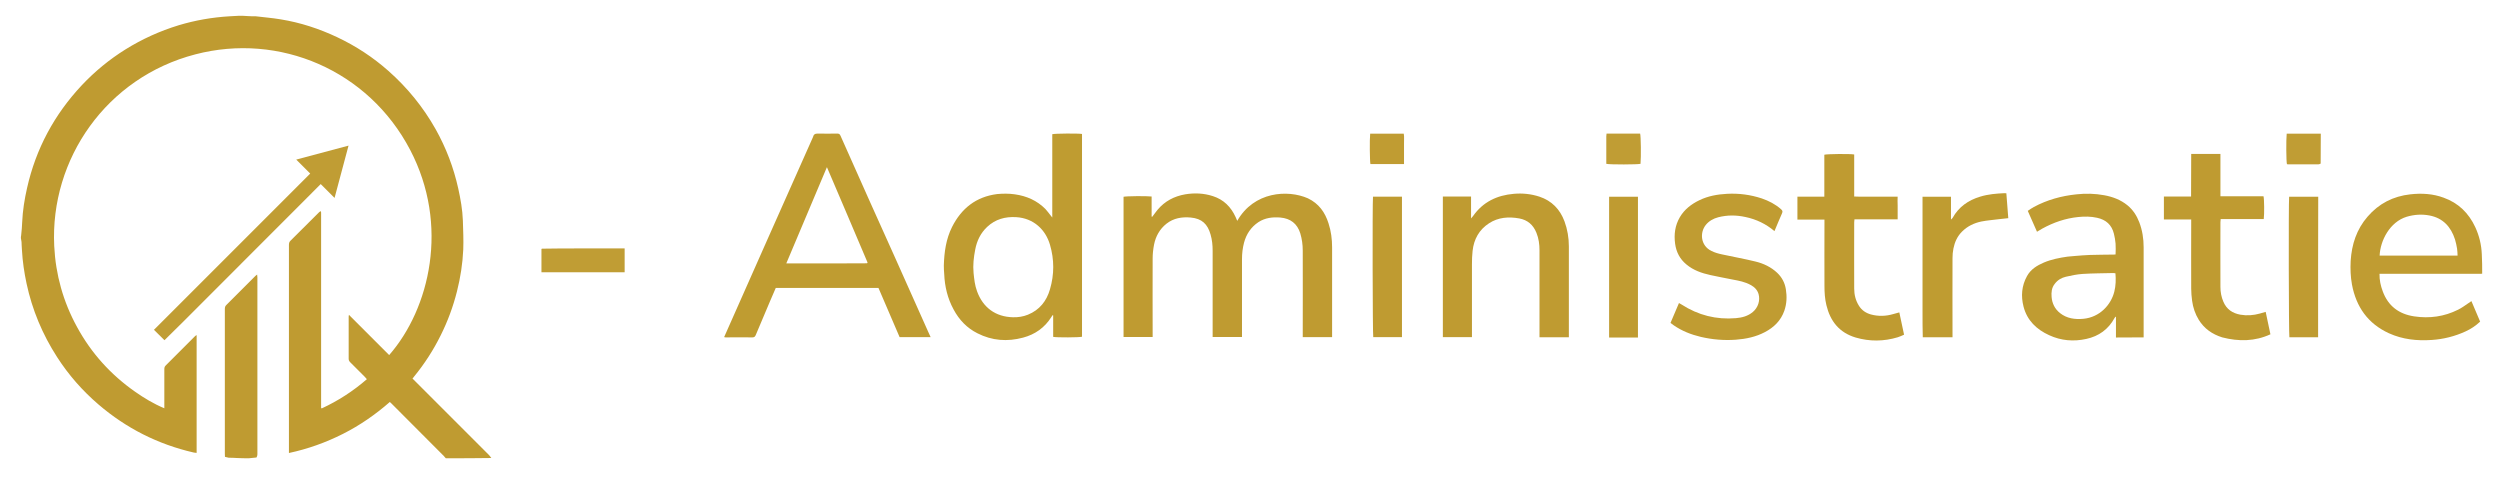 <?xml version="1.0" encoding="utf-8"?>
<!-- Generator: Adobe Illustrator 24.3.0, SVG Export Plug-In . SVG Version: 6.00 Build 0)  -->
<svg version="1.1" id="Layer_1" xmlns="http://www.w3.org/2000/svg" xmlns:xlink="http://www.w3.org/1999/xlink" x="0px" y="0px"
	 viewBox="0 0 1950.3 378.4" style="enable-background:new 0 0 1950.3 378.4;" xml:space="preserve">
<style type="text/css">
	.st0{fill:#BF9B31;}
	.st1{fill:#C09C32;}
	.st2{fill:#BF9C31;}
	.st3{fill:#C09D34;}
</style>
<path class="st0" d="M347.8,357.5c-0.7-0.6-1-1.2-1.5-1.7c-13.7-13.8-27.5-27.5-41.2-41.3c-0.3-0.3-0.5-0.5-1-0.9
	c-11.2,9.8-23.3,18.2-36.6,24.9c-13.3,6.7-27.2,11.7-42.1,14.9c0-1.2,0-2.1,0-3c0-53,0-106.1,0-159.1c0-1.4,0.1-2.5,1.3-3.6
	c7.4-7.3,14.8-14.7,22.2-22.1c0.3-0.3,0.7-0.6,1-0.8c0.2,0.1,0.2,0.1,0.3,0.1c0.1,0,0.2,0.1,0.2,0.2c0,0.3,0.1,0.5,0.1,0.8
	c0,50.7,0,101.4,0,152.1c0,0.1,0,0.2,0.1,0.3c0,0.1,0.1,0.1,0.4,0.3c12.7-5.9,24.4-13.4,35.2-22.8c-0.6-0.7-1.1-1.3-1.6-1.8
	c-3.7-3.8-7.5-7.5-11.3-11.3c-0.8-0.8-1.3-1.6-1.3-2.8c0-11,0-22,0-33c0-0.3,0.1-0.5,0.2-1.3c10.6,10.6,21,21,31.4,31.4
	c31.7-36.3,47.1-101.3,16.4-160c-32.6-62.4-102.2-91.7-167.6-74.6C83.1,60.4,39,124,42.3,191.9c1.1,22.4,7,43.5,17.8,63.2
	c11.1,20.4,26.3,37.2,45.3,50.5c7,4.9,14.4,9.4,22.8,12.9c0-1.5,0-2.4,0-3.4c0-8.9,0-17.8,0-26.7c0-1.2,0-2.2,1-3.2
	c7.7-7.7,15.4-15.4,23.1-23.1c0.2-0.2,0.5-0.4,1.1-0.7c0,30.7,0,61.2,0,91.9c-0.9-0.1-1.6-0.1-2.4-0.3
	c-27.8-6.4-52.5-18.9-74.1-37.4c-12.6-10.8-23.4-23.1-32.4-37.1c-11.4-17.7-19.4-36.8-23.8-57.4c-1.8-8.5-3.1-17.1-3.6-26.3
	c-0.2-2.3-0.2-4.2-0.3-6c-0.1-1-0.3-2-0.5-3.1c0-0.6,0-1.2,0.2-2.1c0.4-3.7,0.7-7,0.8-10.3c0.4-9,1.8-17.8,3.8-26.6
	c6.9-30.7,21.3-57.4,42.8-80.3c10.1-10.7,21.4-20,33.9-27.8c13-8.1,26.9-14.4,41.6-18.9c13-3.9,26.2-6.2,39.9-7
	c2.6-0.1,5-0.3,7.3-0.4c1.8,0,3.6,0,5.8,0.2c2.6,0.2,4.9,0.2,7.1,0.2c6.5,0.8,13,1.3,19.5,2.4c15.4,2.5,30,7.3,44,13.9
	c14.6,6.9,27.9,15.6,40,26.3c14.8,13.1,27.1,28.2,36.8,45.4c8.2,14.6,14.1,30.1,17.7,46.4c1.8,8.2,3.3,16.5,3.6,25
	c0.2,7.5,0.6,15.1,0.3,22.6c-0.5,11-2.2,21.9-4.9,32.6c-3,11.9-7.2,23.3-12.7,34.3c-5.7,11.5-12.6,22.2-20.7,32.1
	c-0.4,0.5-0.7,1-1.3,1.6c0.8,0.8,1.5,1.6,2.3,2.3c19.1,19.1,38.2,38.2,57.3,57.3c0.7,0.7,1.2,1.5,1.9,2.4
	C371.5,357.5,359.8,357.5,347.8,357.5z"/>
<path class="st1" d="M1936.4,213.5c-0.9,0.2-1.8,0.1-2.7,0.1c-24.8,0-49.5,0-74.3,0c-1,0-1.9,0-3.1,0c-0.1,4.9,0.9,9.3,2.5,13.6
	c4.2,11.5,12.6,17.8,24.5,19.6c12,1.8,23.5,0.2,34.3-5.2c2.9-1.4,5.5-3.4,8.2-5.2c0.7-0.4,1.3-0.9,2.2-1.5c2.3,5.4,4.6,10.7,6.8,16
	c-3.5,3.3-7.3,5.8-11.5,7.7c-8.3,3.8-17.1,6-26.2,6.6c-11.6,0.8-22.8-0.4-33.4-5.2c-16.4-7.5-25.6-20.5-28.9-38.1
	c-1.1-6.1-1.3-12.2-1-18.3c0.8-12.9,4.6-24.7,13.2-34.6c8.8-10.2,19.9-15.9,33.3-17.4c8.9-1,17.6-0.5,26,2.6
	c11.5,4.1,19.6,12,24.7,23c3.1,6.7,4.8,13.7,5.1,21.2C1936.4,203.5,1936.4,208.4,1936.4,213.5 M1877.5,169.1
	c-13.1,4-20.6,18.5-21.1,30.3c20.2,0,40.4,0,60.8,0c-0.1-1.9-0.1-3.7-0.4-5.5c-0.4-2.4-0.9-4.8-1.6-7.1c-3.2-9.9-9.4-16.7-19.9-18.7
	C1889.5,167,1883.6,167.3,1877.5,169.1z"/>
<path class="st0" d="M178.5,357.1c-0.9-0.2-1.9-0.4-3-0.7c0-0.8-0.1-1.6-0.1-2.3c0-37.6,0-75.2,0-112.8c0-1.3,0.1-2.4,1.2-3.4
	c7.6-7.5,15.2-15.1,22.7-22.7c0.3-0.3,0.7-0.5,1.3-1c0.1,1,0.2,1.6,0.2,2.3c0,46,0,92,0,137.9c0,0.8-0.2,1.6-0.7,2.5
	c-2.2,0.3-4,0.4-5.9,0.6c-3.1,0-6.1,0-9.6-0.2C182.2,357.1,180.4,357.1,178.5,357.1z"/>
<path class="st0" d="M1020.3,154.7c8.6,4.1,13.4,11,16.1,19.5c2,6.1,2.8,12.4,2.8,18.8c0,22.2,0,44.5,0,66.7c0,1.1,0,2.1,0,3.3
	c-7.7,0-15.1,0-22.9,0c0-1.2,0-2.3,0-3.3c0-21.4,0.1-42.9,0-64.3c0-4.5-0.6-8.9-1.9-13.3c-2.4-7.7-7.7-11.7-15.6-12.4
	c-6-0.5-11.9,0.2-17.1,3.6c-5.8,3.9-9.4,9.3-11.2,16c-1.1,4.2-1.6,8.4-1.6,12.8c0,19.3,0,38.5,0,57.8c0,1,0,1.9,0,3
	c-7.7,0-15.2,0-22.9,0c0-1.1,0-2.1,0-3.1c0-21.4,0-42.9,0-64.3c0-4.2-0.4-8.4-1.6-12.5c-2.3-8.2-6.8-12.5-15.5-13.3
	c-6.8-0.6-13.3,0.4-18.9,4.8c-5.3,4.2-8.4,9.8-9.7,16.3c-0.7,3.6-1.1,7.3-1.1,10.9c-0.1,19.4,0,38.7,0,58.1c0,1,0,1.9,0,3.1
	c-7.7,0-15.1,0-22.7,0c0-36.6,0-73,0-109.4c1.8-0.5,17.9-0.7,21.9-0.2c0,5.2,0,10.4,0,15.7c0.2,0,0.3,0.1,0.5,0.1
	c1.4-1.8,2.7-3.7,4.1-5.4c5.7-6.8,13-10.6,21.6-12.1c7.3-1.2,14.5-0.9,21.6,1.4c8.4,2.7,14.1,8.4,17.7,16.3c0.4,0.9,0.8,1.9,1.3,3
	C978.2,149.4,1004.6,147.8,1020.3,154.7z"/>
<path class="st2" d="M634.2,107c0.5-2.2,1.7-2.8,3.8-2.8c5,0.1,10.1,0.1,15.1,0c1.3,0,2,0.3,2.6,1.7c7.5,16.9,15,33.8,22.6,50.7
	c6.7,14.9,13.4,29.8,20.1,44.7c8.5,19.1,17,38.2,25.6,57.3c0.6,1.4,1.2,2.7,2,4.4c-8.2,0-16.1,0-24.2,0c-5.5-12.7-11-25.5-16.5-38.4
	c-26.6,0-53.2,0-80.1,0c-1.5,3.5-3.1,7.2-4.7,10.9c-3.6,8.6-7.3,17.2-10.9,25.8c-0.5,1.2-1.1,1.9-2.5,1.9c-7-0.1-14,0-21.1,0
	c-0.2,0-0.5-0.1-1.1-0.2C587.9,211,611,159.1,634.2,107 M648.8,205.5c9.2,0,18.3-0.1,27.5-0.1c0.1,0,0.2-0.1,0.2-0.1
	c0.1-0.1,0.1-0.1,0.3-0.5c-10.5-24.6-20.9-49.3-31.7-74.4c-10.7,25.3-21.1,49.9-31.7,75.1C625.4,205.5,636.8,205.5,648.8,205.5z"/>
<path class="st2" d="M791.7,151.6c9.3,1.3,17.3,4.9,23.8,11.4c1.4,1.5,2.6,3.2,3.9,4.8c0.4,0.5,0.7,0.9,1.5,1.9c0-22.1,0-43.6,0-65
	c2.2-0.6,20.3-0.7,23.2-0.2c0,52.7,0,105.4,0,158.2c-2,0.6-19.6,0.7-22.5,0.1c0-5.5,0-11.2,0-16.8c-0.2,0-0.3-0.1-0.5-0.1
	c-0.3,0.5-0.6,1-0.9,1.4c-5.2,8.3-12.7,13.6-22.1,16.1c-12.3,3.3-24.2,2.4-35.6-3.4c-8.2-4.1-14.3-10.5-18.6-18.6
	c-4.7-8.6-6.9-17.9-7.3-27.6c-0.1-2.2-0.4-4.5-0.3-6.7c0.3-10.4,1.7-20.6,6.4-30c7.3-14.5,18.7-23.6,35.2-25.7
	C782.3,151,786.9,150.9,791.7,151.6 M790.3,247.5c4,0.1,7.9-0.5,11.6-2c9.1-3.7,14.6-10.7,17.2-19.8c3.4-11.6,3.4-23.2,0-34.8
	c-3.4-11.6-12.6-20.7-26.4-21.5c-8.5-0.5-16.2,1.6-22.6,7.6c-5.1,4.8-8,10.8-9.3,17.6c-1.2,6.1-1.9,12.2-1.3,18.4
	c0.5,4.9,1,9.6,2.7,14.2C766.8,239.9,776.6,247.2,790.3,247.5z"/>
<path class="st1" d="M1618.6,199.7c4.1-0.3,7.9-0.7,11.8-0.8c6.2-0.2,12.4-0.2,18.6-0.3c0.4,0,0.7-0.1,1.4-0.1
	c0.1-2.8,0.2-5.7,0-8.5c-0.2-2.6-0.7-5.2-1.3-7.7c-1.7-6.9-6.2-10.9-13.1-12.4c-4.9-1.1-9.8-1.1-14.7-0.6c-10,1-19.2,4.2-28,9
	c-1.3,0.7-2.6,1.5-4.2,2.5c-2.4-5.4-4.7-10.7-7.2-16.3c1.6-1,3.1-2.2,4.7-3c10.4-5.6,21.6-8.7,33.4-9.9c7.2-0.8,14.4-0.6,21.5,0.7
	c6.6,1.2,12.8,3.5,18.1,7.8c4.4,3.6,7.3,8.1,9.3,13.3c2.4,6.3,3.4,12.8,3.4,19.5c0,22.3,0,44.7,0,67c0,1,0,2,0,3.3
	c-7.2,0.1-14.3,0-21.6,0.1c0-5.6,0-10.8,0-16.1c-0.1,0-0.3-0.1-0.4-0.1c-0.2,0.3-0.5,0.6-0.7,1c-4.8,8.8-12.3,14.2-22,16.3
	c-9.9,2.2-19.7,1.4-29-2.9c-9.9-4.5-17.2-11.5-20-22.3c-2.1-8.2-1.5-16.2,2.7-23.8c2.9-5.3,7.8-8.3,13.2-10.6
	c5.9-2.5,12.2-3.7,18.5-4.6C1614.8,200,1616.6,199.9,1618.6,199.7 M1602.9,221.5c-2.4,3-2.7,6.6-2.4,10.2c0.4,5,2.5,9.3,6.5,12.5
	c5.4,4.3,11.7,5.1,18.3,4.5c12.7-1.2,21.5-10.8,24.1-21.1c1.2-4.7,1.3-9.5,0.9-14.4c-0.6-0.1-1.1-0.2-1.5-0.2
	c-8.1,0.2-16.2,0.2-24.2,0.7c-4.3,0.3-8.7,1.2-13,2.2C1608.3,216.7,1605.3,218.3,1602.9,221.5z"/>
<path class="st0" d="M1223.9,250.5c0,4.3,0,8.4,0,12.6c-7.6,0-15,0-22.9,0c0-1.1,0-2.1,0-3.2c0-21.5,0-43,0-64.6
	c0-4.7-0.6-9.3-2.4-13.7c-2.5-6.2-6.9-10-13.4-11.2c-8.3-1.5-16.4-0.9-23.6,3.8c-7.7,5-11.8,12.4-12.8,21.5c-0.4,3.5-0.5,7-0.5,10.5
	c0,17.9,0,35.8,0,53.7c0,1,0,2,0,3.1c-7.6,0-15.1,0-22.7,0c0-36.6,0-73.1,0-109.7c7.3,0,14.6,0,22,0c0,5.5,0,11,0,17.1
	c0.8-0.9,1.2-1.4,1.6-1.9c7.7-11,18.7-16.2,31.8-17.3c6.8-0.6,13.4,0.1,19.9,2.2c9.7,3.2,16.1,9.9,19.6,19.3
	c2.3,6.3,3.4,12.8,3.4,19.5C1223.9,211.7,1223.9,231,1223.9,250.5z"/>
<path class="st1" d="M1361.7,169.3c-7.3-1.6-14.3-1.6-21.3,0.2c-3.8,1-7.2,2.9-9.7,6c-4.8,6-4.1,16.2,4.5,20.3
	c2.6,1.3,5.5,2.1,8.4,2.7c8.6,1.9,17.3,3.4,25.8,5.5c6.3,1.5,12.2,4.3,17,8.8c3.8,3.6,6,7.9,6.8,12.9c0.9,5.6,0.7,11.2-1.2,16.7
	c-2.7,7.7-8.1,13-15.2,16.7c-7,3.7-14.6,5.3-22.5,5.9c-9.3,0.7-18.5-0.1-27.5-2.2c-7.6-1.8-14.7-4.6-21.2-9.1
	c-0.7-0.5-1.4-1.1-2.4-1.8c2.2-5.1,4.3-10.2,6.6-15.5c0.8,0.4,1.4,0.8,2.1,1.2c12.9,8.3,27,11.9,42.3,10.6c4.8-0.4,9.4-1.6,13.2-4.8
	c4.1-3.4,5.9-9,4.5-14c-1-3.3-3.2-5.5-6.2-7.1c-4.3-2.4-9.1-3.3-13.9-4.2c-5.8-1.2-11.7-2.2-17.4-3.5c-6.8-1.5-13.3-3.7-18.8-8.3
	c-5.1-4.2-7.9-9.6-8.8-16.1c-1-7.3-0.1-14.3,3.7-20.8c3.6-6.1,9-10.2,15.2-13.2c6.8-3.3,14.1-4.6,21.6-5c9.3-0.5,18.3,0.7,27.1,3.6
	c5.5,1.9,10.6,4.5,15,8.4c1.1,1,1.5,1.7,0.8,3.2c-2,4.5-3.9,9.1-5.9,13.9C1377.8,174.8,1370.3,171.1,1361.7,169.3z"/>
<path class="st0" d="M1480.4,160.3c0,3.7,0,7.1,0,10.8c-11.3,0-22.4,0-33.7,0c-0.1,1-0.2,1.7-0.2,2.4c0,17.2-0.1,34.4,0,51.6
	c0,4.8,1.1,9.4,3.8,13.6c2.2,3.4,5.3,5.5,9.2,6.6c5.9,1.6,11.7,1.4,17.5-0.3c1.5-0.4,2.9-0.8,4.7-1.3c1.2,5.8,2.4,11.4,3.7,17.4
	c-1.7,0.7-3.2,1.5-4.9,2c-10.9,3.3-22,3.4-32.9,0.2c-12.7-3.8-19.8-12.7-22.8-25.3c-1.2-4.9-1.5-9.9-1.5-14.9
	c-0.1-16.2,0-32.4,0-48.6c0-1,0-1.9,0-3.2c-7.1,0-14,0-21.1,0c0-6,0-11.8,0-17.9c7,0,13.9,0,21,0c0-11.1,0-22,0-32.7
	c2.1-0.6,19.9-0.8,23.3-0.2c0,5.4,0,10.9,0,16.3c0,5.4,0,10.8,0,16.5c2.9,0.2,5.6,0.1,8.4,0.1c2.8,0,5.6,0,8.4,0s5.6,0,8.4,0
	c2.8,0,5.6,0,8.7,0C1480.3,155.6,1480.3,157.8,1480.4,160.3z"/>
<path class="st0" d="M1733.6,263.2c-7.9-2.5-14-6.8-18.3-13.7c-2.8-4.6-4.5-9.6-5.2-14.9c-0.4-3.1-0.7-6.3-0.7-9.4
	c-0.1-16.9,0-33.8,0-50.8c0-1,0-2,0-3.2c-7.2,0-14.1,0-21.3,0c0-6.1,0-11.9,0-17.9c7,0,13.9,0,21.2,0c0.1-11.1,0-22,0.1-33.2
	c7.6,0,15,0,22.8,0c0,10.9,0,21.9,0,33c11.4,0,22.6,0,33.6,0c0.6,2.1,0.7,14,0.2,17.8c-11.1,0-22.2,0-33.6,0c-0.1,1-0.2,1.7-0.2,2.5
	c0,16.8-0.1,33.7,0,50.5c0,3.9,0.7,7.8,2.3,11.5c2.5,5.9,7.1,9,13.3,10.1c5.2,0.9,10.2,0.5,15.2-0.9c1.4-0.4,2.9-0.8,4.5-1.3
	c1.2,5.8,2.4,11.5,3.7,17.5C1759,266.4,1746.5,266.5,1733.6,263.2z"/>
<path class="st2" d="M1499.8,243.5c0-30.1,0-60,0-90c7.5,0,14.7,0,22.2,0c0,5.7,0,11.4,0,17.8c0.7-0.7,1-0.9,1.2-1.2
	c4.8-8.7,12.3-13.9,21.6-16.7c6.2-1.9,12.5-2.4,18.9-2.7c0.4,0,0.9,0.1,1.5,0.1c0.5,6.5,1,12.9,1.5,19.4c-2.7,0.3-5.1,0.5-7.4,0.8
	c-4.5,0.6-9.1,0.9-13.6,1.8c-5.7,1.2-10.8,3.6-15.1,7.9c-3.7,3.7-5.7,8.2-6.7,13.2c-0.5,2.4-0.7,5-0.7,7.5c-0.1,19.5,0,39.1,0,58.6
	c0,1,0,1.9,0,3.1c-7.8,0-15.3,0-23.2,0C1499.8,256.6,1499.8,250.2,1499.8,243.5z"/>
<path class="st0" d="M1093.7,222.9c0,13.5,0,26.7,0,40.1c-7.6,0-15,0-22.4,0c-0.5-2-0.7-104.9-0.2-109.6c7.4,0,14.8,0,22.6,0
	C1093.7,176.5,1093.7,199.6,1093.7,222.9z"/>
<path class="st0" d="M1808.4,207.3c0,18.7,0,37.1,0,55.8c-7.6,0-15,0-22.4,0c-0.5-2-0.7-104.7-0.2-109.6c7.4,0,14.8,0,22.7,0
	C1808.5,171.3,1808.4,189.1,1808.4,207.3z"/>
<path class="st0" d="M1264.9,263.3c-3.3,0-6.4,0-9.6,0c0-36.7,0-73.2,0-109.8c7.4,0,14.8,0,22.5,0c0,36.5,0,73,0,109.8
	C1273.6,263.3,1269.4,263.3,1264.9,263.3z"/>
<path class="st3" d="M453.5,193.8c11.4,0,22.5,0,33.8,0c0,6.3,0,12.4,0,18.6c-21.7,0-43.2,0-64.9,0c0-6.1,0-12.1,0-18.1
	c0,0,0.1-0.1,0.2-0.2c0.1-0.1,0.1-0.1,0.2-0.1C432.9,193.8,443,193.8,453.5,193.8z"/>
<path class="st3" d="M1810.4,127.6c-0.7,0.4-1.2,0.6-1.8,0.6c-7.8,0-15.6,0-23.5,0c-0.3,0-0.7-0.1-1-0.1c-0.6-1.9-0.7-19.3-0.2-23.8
	c8.7,0,17.5,0,26.6,0C1810.4,111.9,1810.4,119.6,1810.4,127.6z"/>
<path class="st3" d="M1253.1,106.4c0.1-0.9,0.1-1.5,0.2-2.2c8.8,0,17.5,0,26.2,0c0.6,1.9,0.8,18.3,0.3,23.6
	c-1.9,0.6-23.9,0.7-26.7,0C1253.1,120.8,1253.1,113.7,1253.1,106.4z"/>
<path class="st1" d="M1095.3,112.2c0,5.4,0,10.5,0,15.8c-8.9,0-17.5,0-26.2,0c-0.5-1.9-0.7-19.3-0.2-23.7c8.7,0,17.3,0,26.2,0
	C1095.6,106.8,1095.2,109.4,1095.3,112.2z"/>
<path class="st3" d="M143.1,250.8c-4.9,4.9-9.7,9.6-14.8,14.6c-2.8-2.8-5.4-5.4-8.2-8.1c40.6-40.6,81.1-81.1,121.9-121.9
	c-3.6-3.6-7-7.1-10.9-10.9c13.8-3.7,27-7.2,40.8-10.9c-3.7,13.8-7.3,27.1-10.9,40.8c-3.8-3.8-7.2-7.2-10.8-10.8
	C214.5,179.4,178.9,215,143.1,250.8z"/>
</svg>
